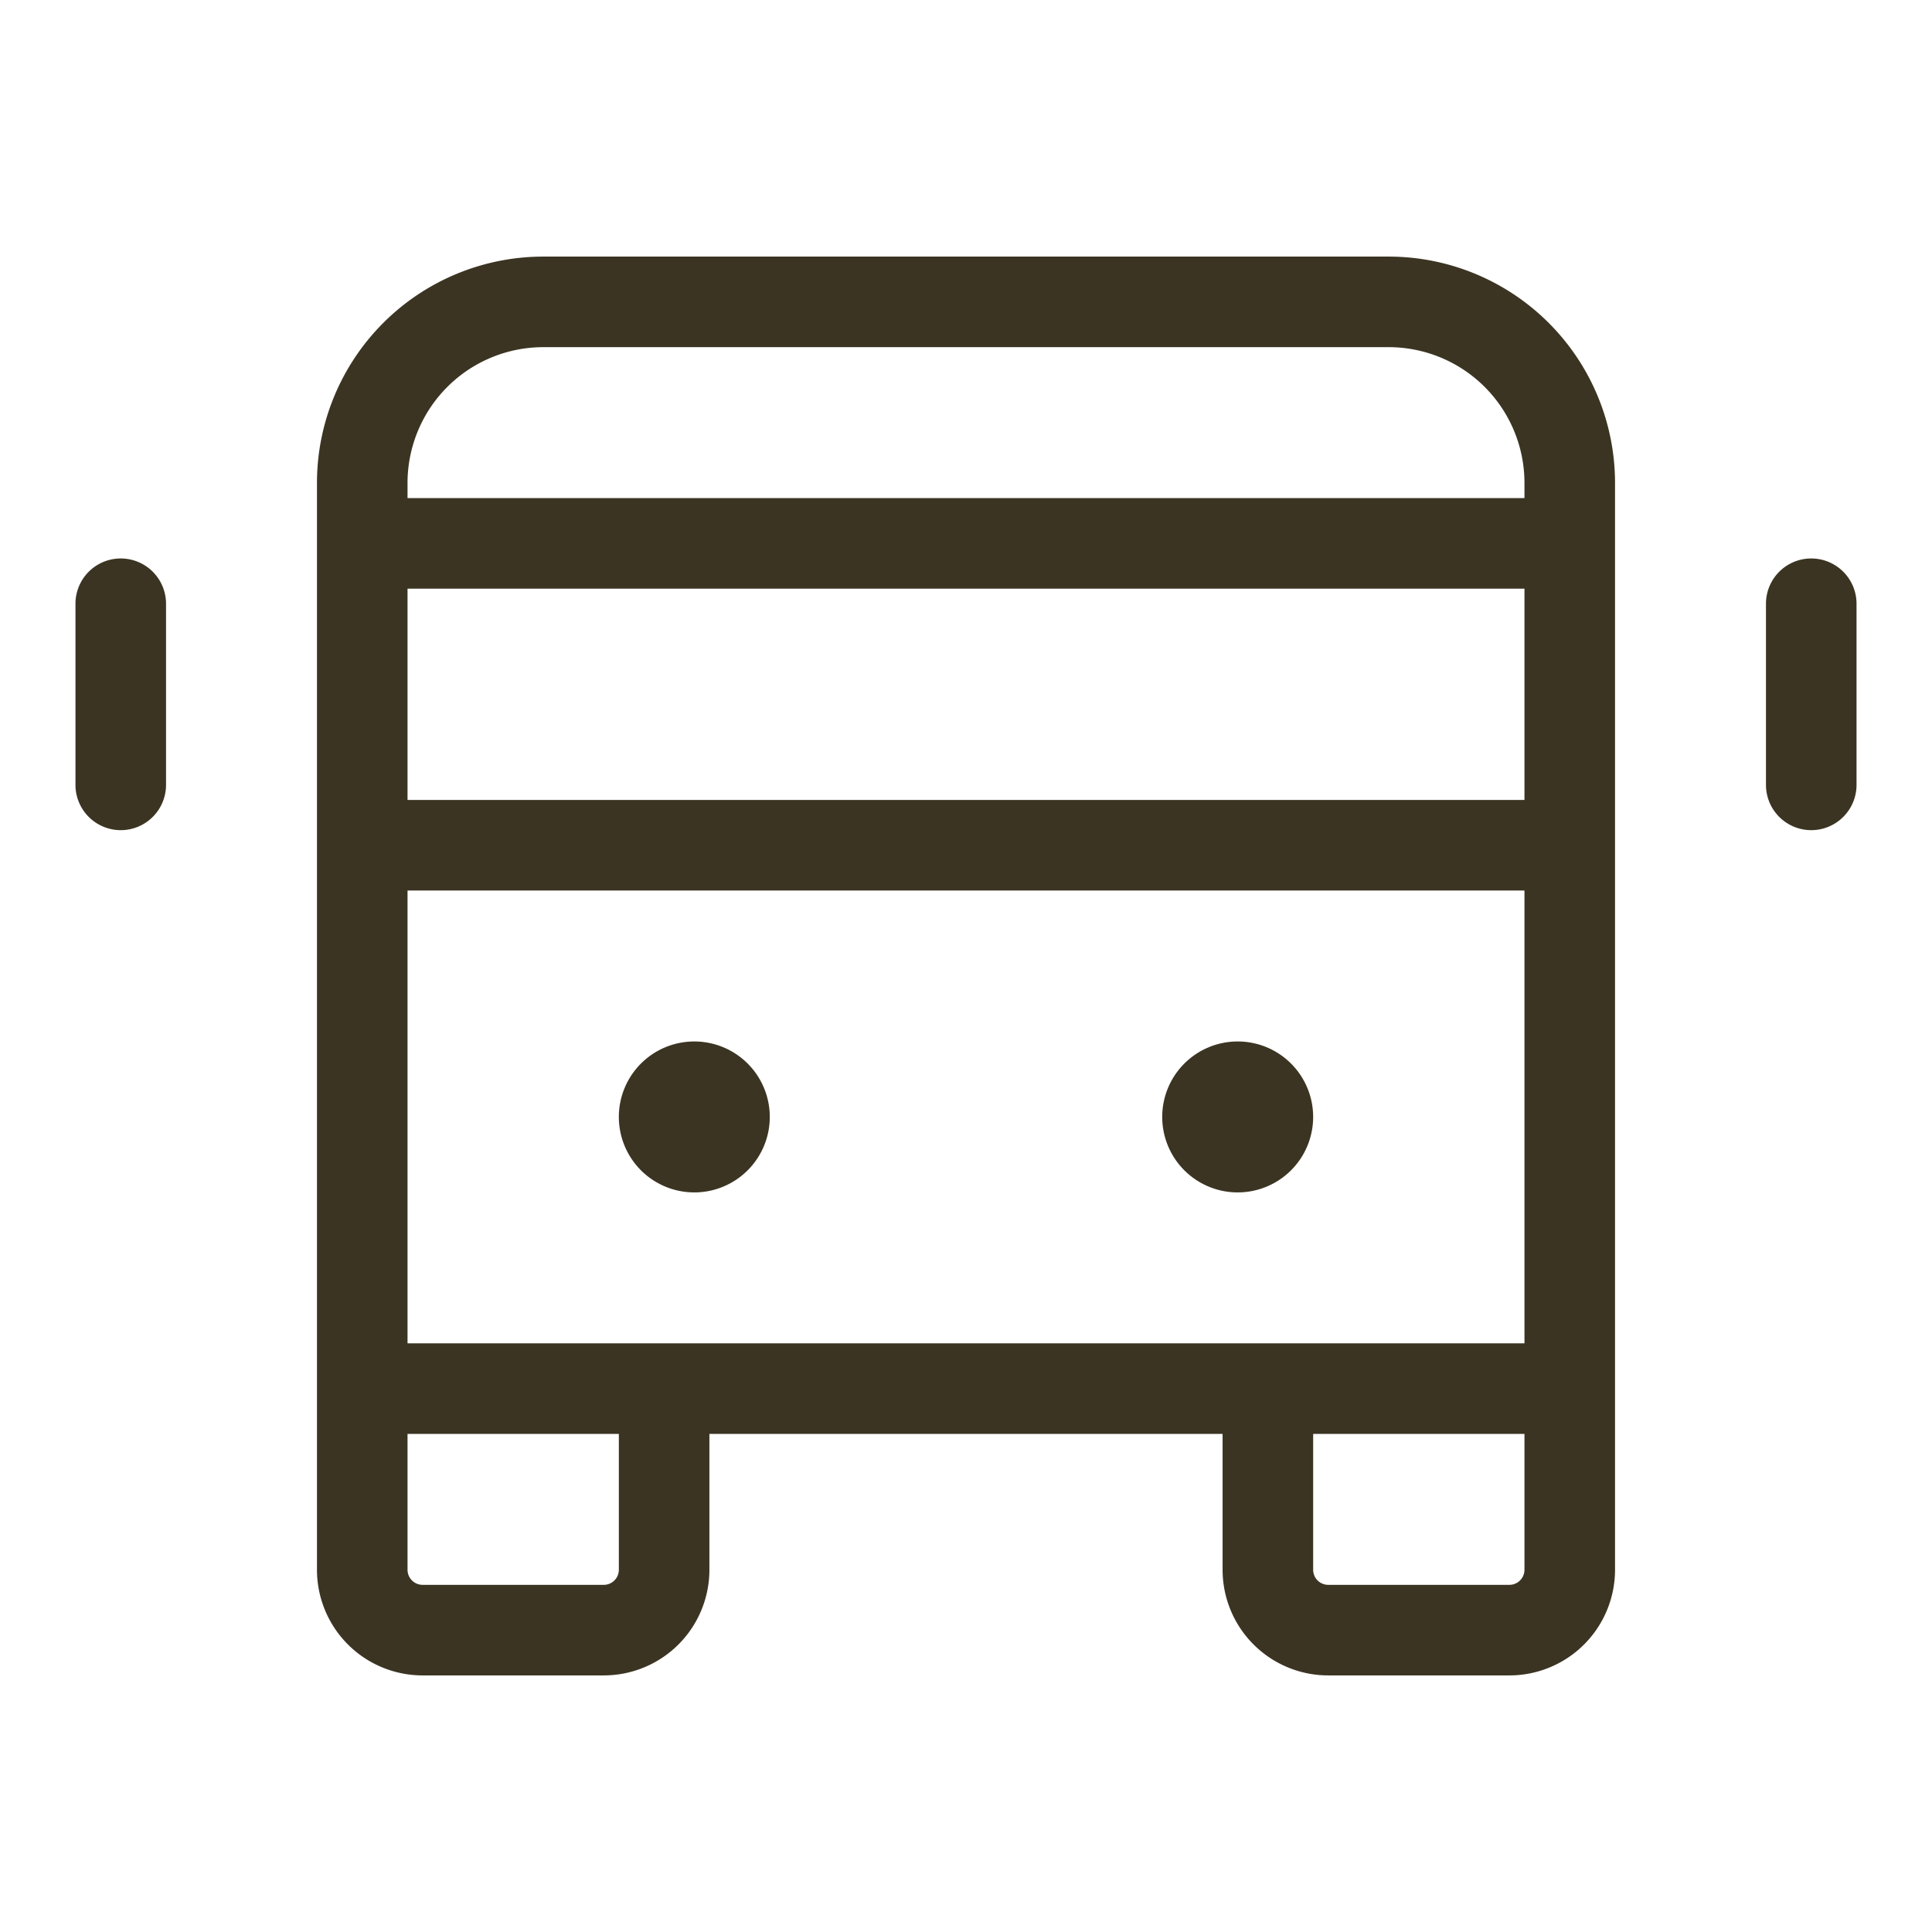 <svg xmlns="http://www.w3.org/2000/svg" width="32" height="32" fill="#3b3422" viewBox="0 0 256 256"><path d="M184,34H72A30,30,0,0,0,42,64V208a14,14,0,0,0,14,14H80a14,14,0,0,0,14-14V190h68v18a14,14,0,0,0,14,14h24a14,14,0,0,0,14-14V64A30,30,0,0,0,184,34ZM54,178V118H202v60ZM54,78H202v28H54ZM72,46H184a18,18,0,0,1,18,18v2H54V64A18,18,0,0,1,72,46ZM82,208a2,2,0,0,1-2,2H56a2,2,0,0,1-2-2V190H82Zm118,2H176a2,2,0,0,1-2-2V190h28v18A2,2,0,0,1,200,210Zm-98-62a10,10,0,1,1-10-10A10,10,0,0,1,102,148Zm72,0a10,10,0,1,1-10-10A10,10,0,0,1,174,148Zm72-68v24a6,6,0,0,1-12,0V80a6,6,0,0,1,12,0ZM22,80v24a6,6,0,0,1-12,0V80a6,6,0,0,1,12,0Z"></path></svg>